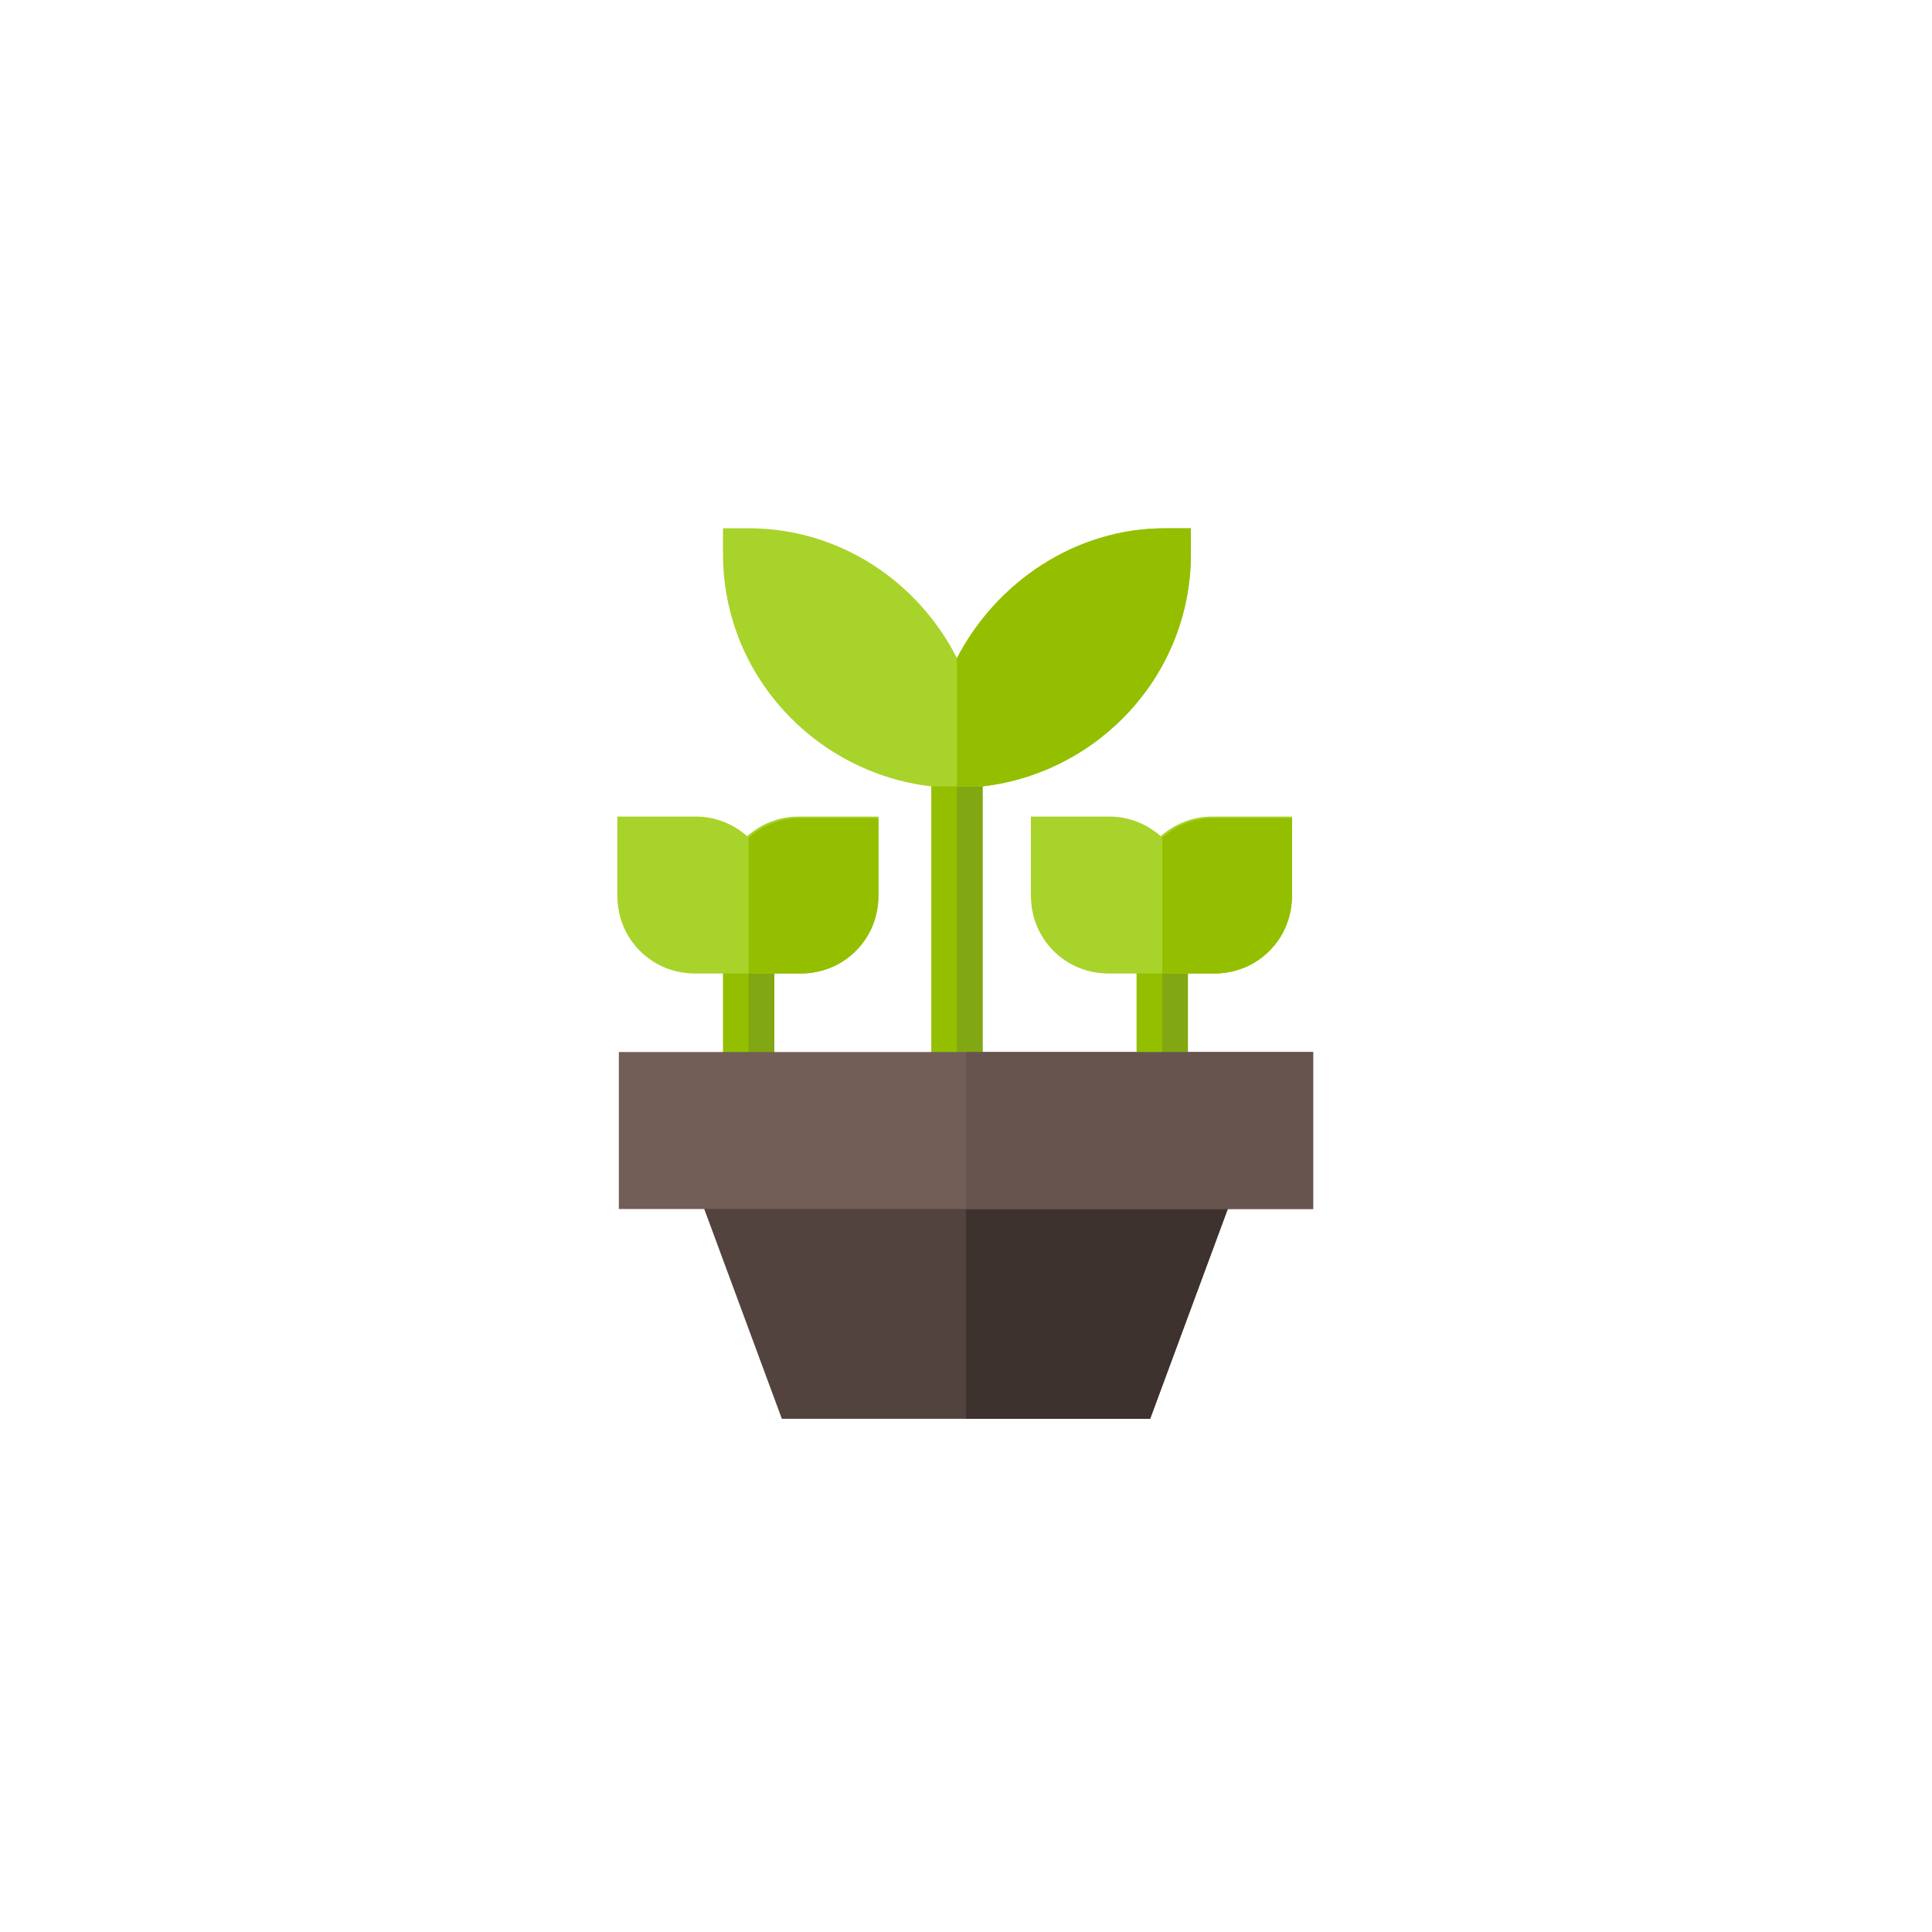 <?xml version="1.0" encoding="UTF-8"?> <svg xmlns="http://www.w3.org/2000/svg" xmlns:xlink="http://www.w3.org/1999/xlink" version="1.1" id="Layer_1" x="0px" y="0px" viewBox="-1215 657 128 128" xml:space="preserve"> <title>pro</title> <polygon id="Path" fill="#53433F" points="-1169.6,733.7 -1163.2,751 -1138.8,751 -1132.4,733.7 "></polygon> <polygon id="Path_1_" fill="#3E322E" points="-1132.4,733.7 -1138.8,751 -1151,751 -1151,733.7 "></polygon> <path id="Shape" fill="#93BF00" d="M-1153.3,707.7h3.4v20.7h-3.4L-1153.3,707.7z M-1167.1,719.8h3.4v8.6h-3.4V719.8z"></path> <path id="Shape_1_" fill="#81A713" d="M-1151.6,707.7h1.7v20.7h-1.7L-1151.6,707.7z M-1165.4,719.8h1.7v8.6h-1.7L-1165.4,719.8z"></path> <polygon id="Path_2_" fill="#725D57" points="-1174,726.7 -1174,737.1 -1128,737.1 -1128,726.7 "></polygon> <path id="Path_3_" fill="#A8D32A" d="M-1136.1,692v1.7c0,8-6.1,14.5-13.8,15.4h-3.4c-7.7-0.9-13.8-7.4-13.8-15.4V692h1.7 c6,0,11.2,3.5,13.8,8.6c2.6-5,7.8-8.6,13.8-8.6H-1136.1L-1136.1,692z"></path> <path id="Path_4_" fill="#93BF00" d="M-1136.1,692v1.7c0,8-6.1,14.5-13.8,15.4h-1.7v-8.5c2.6-5,7.8-8.6,13.8-8.6H-1136.1 L-1136.1,692z"></path> <path id="Path_5_" fill="#A8D32A" d="M-1156.8,711.1v5.2c0,1.4-0.5,2.7-1.5,3.7s-2.3,1.5-3.7,1.5h-6.9c-1.4,0-2.7-0.5-3.7-1.5 s-1.5-2.3-1.5-3.7v-5.2h5.2c1.3,0,2.5,0.5,3.4,1.3c0.9-0.8,2.1-1.3,3.4-1.3H-1156.8z"></path> <path id="Shape_2_" fill="#93BF00" d="M-1156.8,711.1v5.2c0,1.4-0.5,2.7-1.5,3.7s-2.3,1.5-3.7,1.5h-3.4v-9c0.9-0.8,2.1-1.3,3.4-1.3 H-1156.8L-1156.8,711.1z M-1139.7,719.8h3.4v8.6h-3.4V719.8z"></path> <polygon id="Path_6_" fill="#81A713" points="-1138,719.8 -1136.3,719.8 -1136.3,728.4 -1138,728.4 "></polygon> <path id="Path_7_" fill="#A8D32A" d="M-1129.4,711.1v5.2c0,1.4-0.5,2.7-1.5,3.7s-2.3,1.5-3.7,1.5h-6.9c-1.4,0-2.7-0.5-3.7-1.5 s-1.5-2.3-1.5-3.7v-5.2h5.2c1.3,0,2.5,0.5,3.4,1.3c0.9-0.8,2.1-1.3,3.4-1.3H-1129.4z"></path> <path id="Path_8_" fill="#93BF00" d="M-1129.4,711.1v5.2c0,1.4-0.5,2.7-1.5,3.7s-2.3,1.5-3.7,1.5h-3.4v-9c0.9-0.8,2.1-1.3,3.4-1.3 H-1129.4z"></path> <polygon id="Path_9_" fill="#68544F" points="-1151,726.7 -1128,726.7 -1128,737.1 -1151,737.1 "></polygon> </svg> 